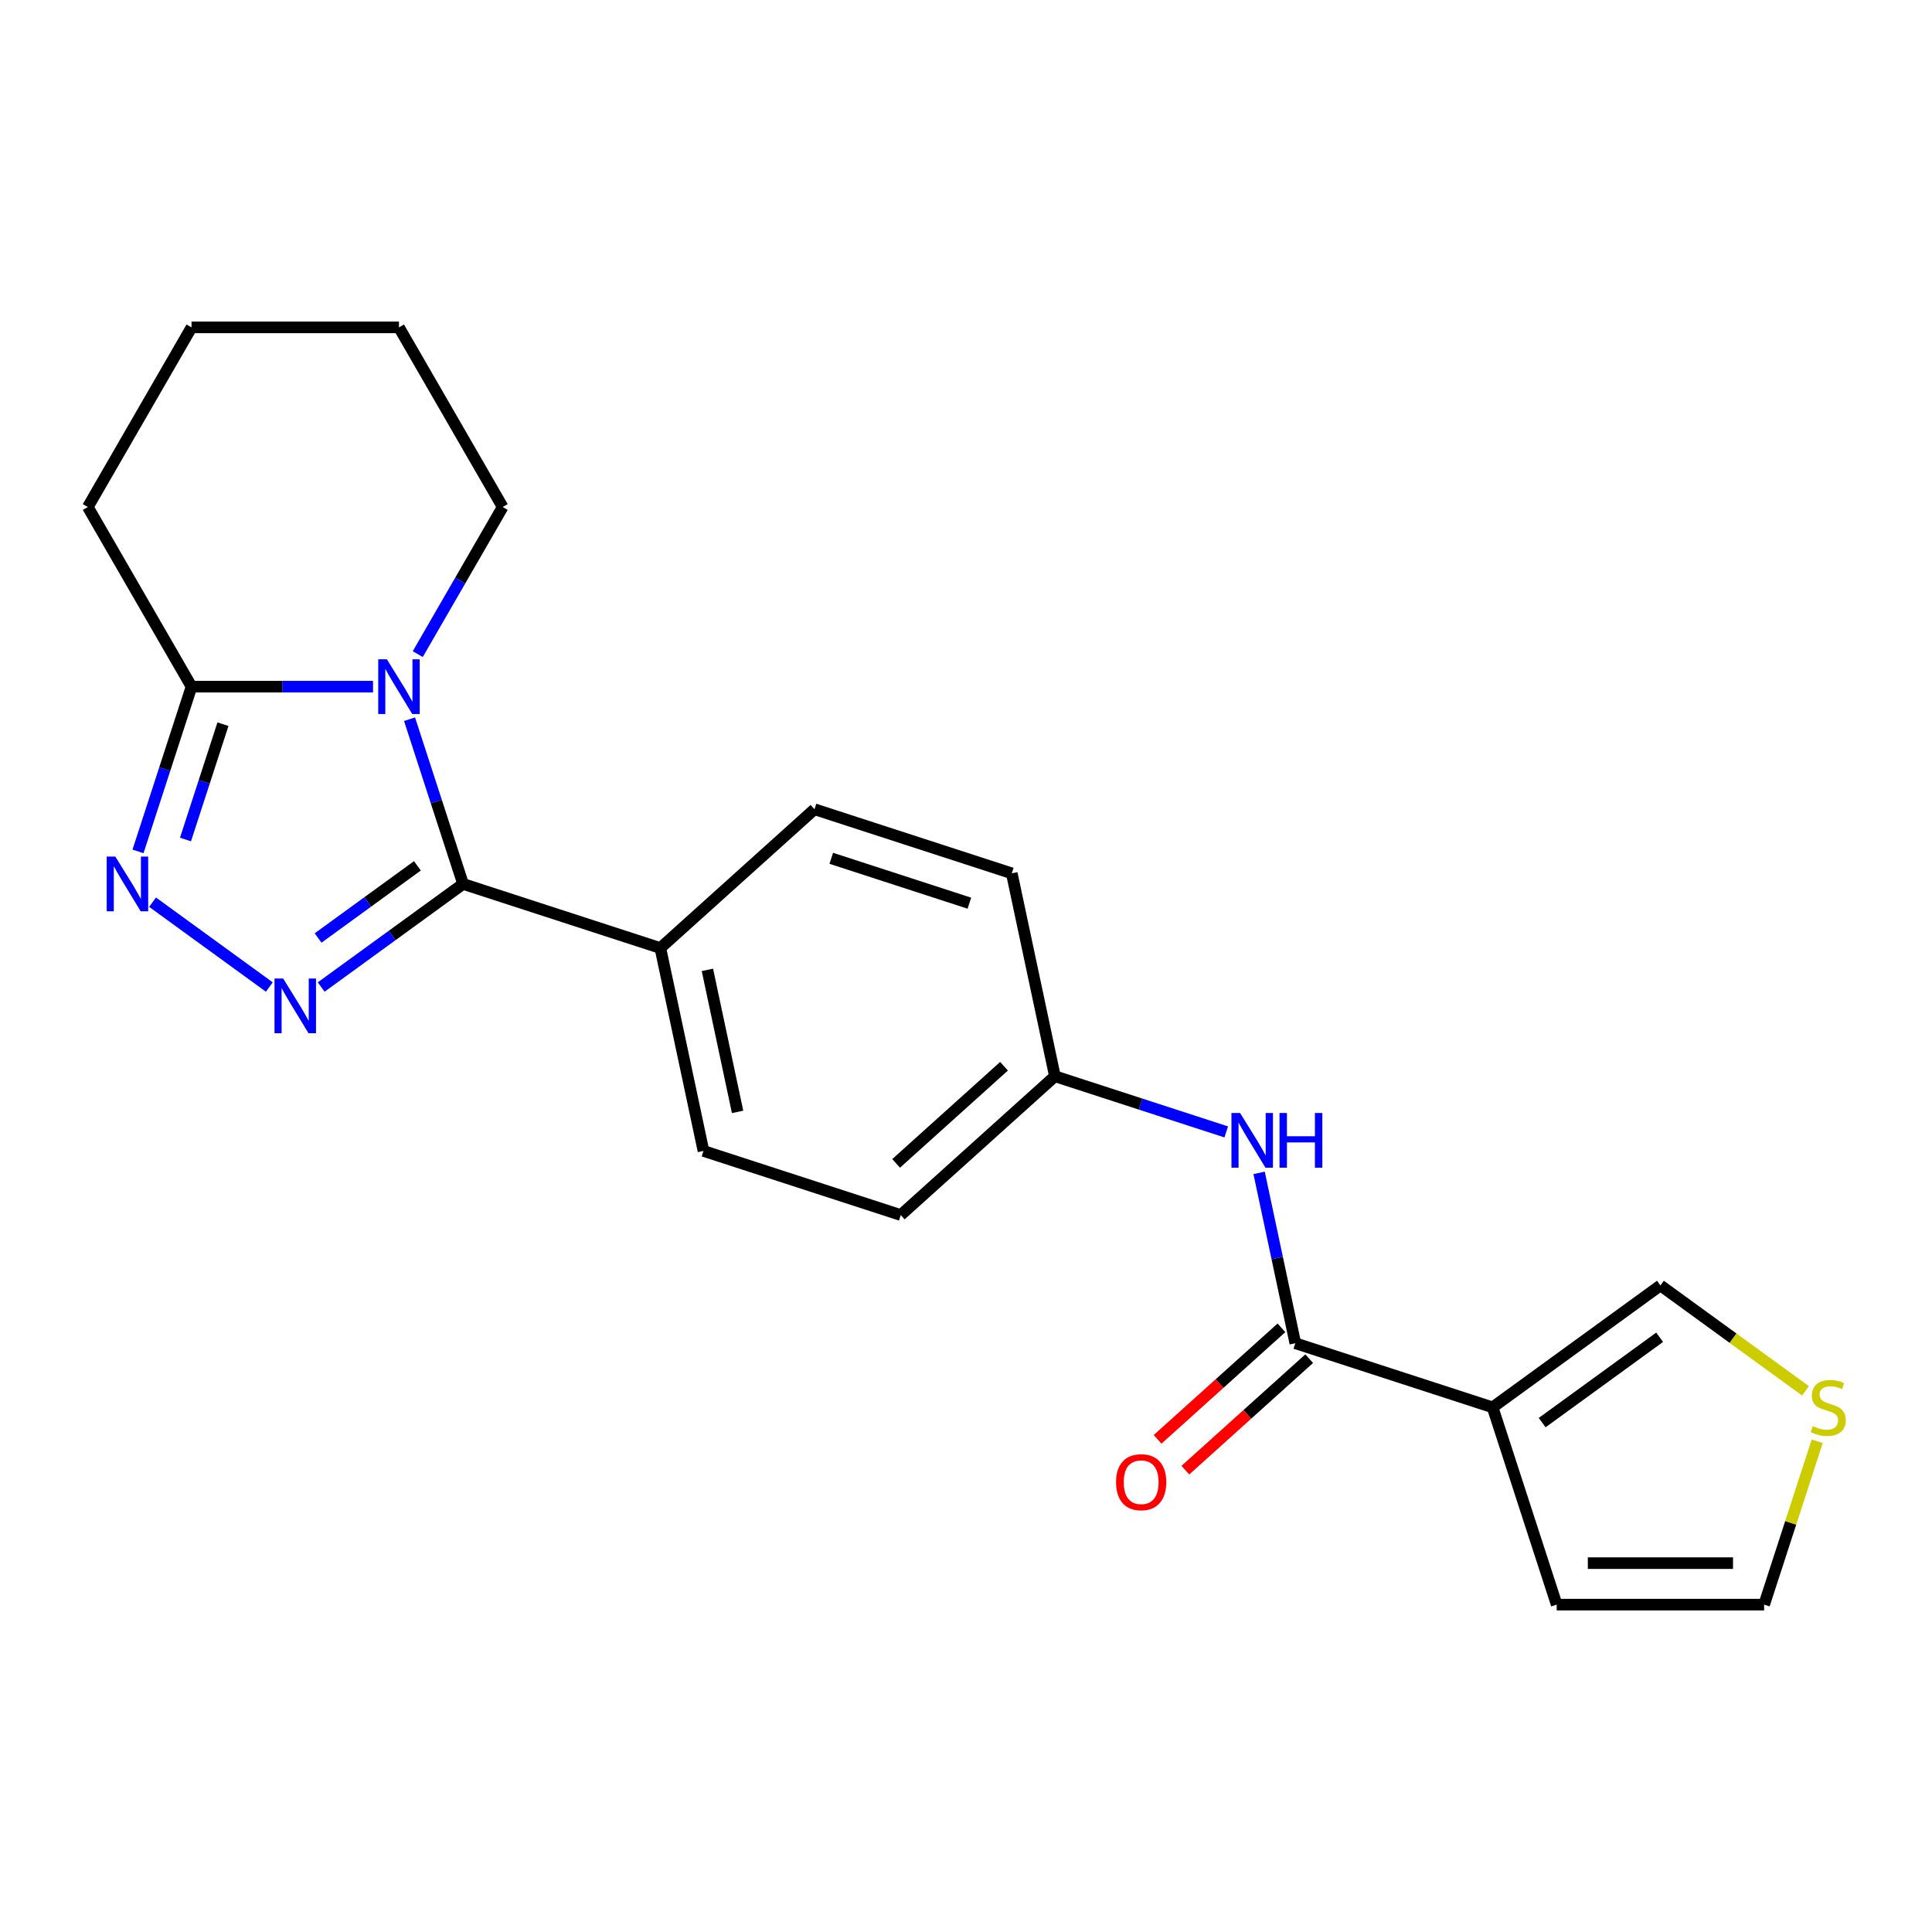 <?xml version='1.0' encoding='iso-8859-1'?>
<svg version='1.1' baseProfile='full'
              xmlns='http://www.w3.org/2000/svg'
                      xmlns:rdkit='http://www.rdkit.org/xml'
                      xmlns:xlink='http://www.w3.org/1999/xlink'
                  xml:space='preserve'
width='1000px' height='1000px' viewBox='0 0 1000 1000'>
<!-- END OF HEADER -->
<rect style='opacity:1.0;fill:#FFFFFF;stroke:none' width='1000' height='1000' x='0' y='0'> </rect>
<path class='bond-0' d='M 211.978,372.258 L 225.831,414.892' style='fill:none;fill-rule:evenodd;stroke:#0000FF;stroke-width:6px;stroke-linecap:butt;stroke-linejoin:miter;stroke-opacity:1' />
<path class='bond-0' d='M 225.831,414.892 L 239.684,457.527' style='fill:none;fill-rule:evenodd;stroke:#000000;stroke-width:6px;stroke-linecap:butt;stroke-linejoin:miter;stroke-opacity:1' />
<path class='bond-4' d='M 193.081,355.414 L 146.11,355.414' style='fill:none;fill-rule:evenodd;stroke:#0000FF;stroke-width:6px;stroke-linecap:butt;stroke-linejoin:miter;stroke-opacity:1' />
<path class='bond-4' d='M 146.11,355.414 L 99.138,355.414' style='fill:none;fill-rule:evenodd;stroke:#000000;stroke-width:6px;stroke-linecap:butt;stroke-linejoin:miter;stroke-opacity:1' />
<path class='bond-16' d='M 216.23,338.57 L 238.21,300.501' style='fill:none;fill-rule:evenodd;stroke:#0000FF;stroke-width:6px;stroke-linecap:butt;stroke-linejoin:miter;stroke-opacity:1' />
<path class='bond-16' d='M 238.21,300.501 L 260.189,262.432' style='fill:none;fill-rule:evenodd;stroke:#000000;stroke-width:6px;stroke-linecap:butt;stroke-linejoin:miter;stroke-opacity:1' />
<path class='bond-1' d='M 239.684,457.527 L 202.965,484.204' style='fill:none;fill-rule:evenodd;stroke:#000000;stroke-width:6px;stroke-linecap:butt;stroke-linejoin:miter;stroke-opacity:1' />
<path class='bond-1' d='M 202.965,484.204 L 166.246,510.882' style='fill:none;fill-rule:evenodd;stroke:#0000FF;stroke-width:6px;stroke-linecap:butt;stroke-linejoin:miter;stroke-opacity:1' />
<path class='bond-1' d='M 216.046,448.157 L 190.343,466.832' style='fill:none;fill-rule:evenodd;stroke:#000000;stroke-width:6px;stroke-linecap:butt;stroke-linejoin:miter;stroke-opacity:1' />
<path class='bond-1' d='M 190.343,466.832 L 164.64,485.506' style='fill:none;fill-rule:evenodd;stroke:#0000FF;stroke-width:6px;stroke-linecap:butt;stroke-linejoin:miter;stroke-opacity:1' />
<path class='bond-7' d='M 239.684,457.527 L 341.796,490.705' style='fill:none;fill-rule:evenodd;stroke:#000000;stroke-width:6px;stroke-linecap:butt;stroke-linejoin:miter;stroke-opacity:1' />
<path class='bond-22' d='M 139.398,510.882 L 78.969,466.978' style='fill:none;fill-rule:evenodd;stroke:#0000FF;stroke-width:6px;stroke-linecap:butt;stroke-linejoin:miter;stroke-opacity:1' />
<path class='bond-2' d='M 71.433,440.682 L 85.285,398.048' style='fill:none;fill-rule:evenodd;stroke:#0000FF;stroke-width:6px;stroke-linecap:butt;stroke-linejoin:miter;stroke-opacity:1' />
<path class='bond-2' d='M 85.285,398.048 L 99.138,355.414' style='fill:none;fill-rule:evenodd;stroke:#000000;stroke-width:6px;stroke-linecap:butt;stroke-linejoin:miter;stroke-opacity:1' />
<path class='bond-2' d='M 96.011,434.528 L 105.708,404.684' style='fill:none;fill-rule:evenodd;stroke:#0000FF;stroke-width:6px;stroke-linecap:butt;stroke-linejoin:miter;stroke-opacity:1' />
<path class='bond-2' d='M 105.708,404.684 L 115.405,374.84' style='fill:none;fill-rule:evenodd;stroke:#000000;stroke-width:6px;stroke-linecap:butt;stroke-linejoin:miter;stroke-opacity:1' />
<path class='bond-3' d='M 772.568,728.439 L 670.456,695.261' style='fill:none;fill-rule:evenodd;stroke:#000000;stroke-width:6px;stroke-linecap:butt;stroke-linejoin:miter;stroke-opacity:1' />
<path class='bond-9' d='M 772.568,728.439 L 859.43,665.33' style='fill:none;fill-rule:evenodd;stroke:#000000;stroke-width:6px;stroke-linecap:butt;stroke-linejoin:miter;stroke-opacity:1' />
<path class='bond-9' d='M 798.219,736.345 L 859.022,692.169' style='fill:none;fill-rule:evenodd;stroke:#000000;stroke-width:6px;stroke-linecap:butt;stroke-linejoin:miter;stroke-opacity:1' />
<path class='bond-10' d='M 772.568,728.439 L 805.746,830.551' style='fill:none;fill-rule:evenodd;stroke:#000000;stroke-width:6px;stroke-linecap:butt;stroke-linejoin:miter;stroke-opacity:1' />
<path class='bond-19' d='M 99.138,355.414 L 45.455,262.432' style='fill:none;fill-rule:evenodd;stroke:#000000;stroke-width:6px;stroke-linecap:butt;stroke-linejoin:miter;stroke-opacity:1' />
<path class='bond-5' d='M 670.456,695.261 L 661.084,651.172' style='fill:none;fill-rule:evenodd;stroke:#000000;stroke-width:6px;stroke-linecap:butt;stroke-linejoin:miter;stroke-opacity:1' />
<path class='bond-5' d='M 661.084,651.172 L 651.713,607.084' style='fill:none;fill-rule:evenodd;stroke:#0000FF;stroke-width:6px;stroke-linecap:butt;stroke-linejoin:miter;stroke-opacity:1' />
<path class='bond-11' d='M 663.271,687.282 L 631.219,716.142' style='fill:none;fill-rule:evenodd;stroke:#000000;stroke-width:6px;stroke-linecap:butt;stroke-linejoin:miter;stroke-opacity:1' />
<path class='bond-11' d='M 631.219,716.142 L 599.166,745.002' style='fill:none;fill-rule:evenodd;stroke:#FF0000;stroke-width:6px;stroke-linecap:butt;stroke-linejoin:miter;stroke-opacity:1' />
<path class='bond-11' d='M 677.64,703.24 L 645.587,732.1' style='fill:none;fill-rule:evenodd;stroke:#000000;stroke-width:6px;stroke-linecap:butt;stroke-linejoin:miter;stroke-opacity:1' />
<path class='bond-11' d='M 645.587,732.1 L 613.535,760.96' style='fill:none;fill-rule:evenodd;stroke:#FF0000;stroke-width:6px;stroke-linecap:butt;stroke-linejoin:miter;stroke-opacity:1' />
<path class='bond-6' d='M 634.708,585.878 L 590.364,571.47' style='fill:none;fill-rule:evenodd;stroke:#0000FF;stroke-width:6px;stroke-linecap:butt;stroke-linejoin:miter;stroke-opacity:1' />
<path class='bond-6' d='M 590.364,571.47 L 546.02,557.061' style='fill:none;fill-rule:evenodd;stroke:#000000;stroke-width:6px;stroke-linecap:butt;stroke-linejoin:miter;stroke-opacity:1' />
<path class='bond-13' d='M 341.796,490.705 L 364.119,595.726' style='fill:none;fill-rule:evenodd;stroke:#000000;stroke-width:6px;stroke-linecap:butt;stroke-linejoin:miter;stroke-opacity:1' />
<path class='bond-13' d='M 366.149,501.993 L 381.775,575.508' style='fill:none;fill-rule:evenodd;stroke:#000000;stroke-width:6px;stroke-linecap:butt;stroke-linejoin:miter;stroke-opacity:1' />
<path class='bond-14' d='M 341.796,490.705 L 421.585,418.862' style='fill:none;fill-rule:evenodd;stroke:#000000;stroke-width:6px;stroke-linecap:butt;stroke-linejoin:miter;stroke-opacity:1' />
<path class='bond-8' d='M 934.527,719.892 L 896.979,692.611' style='fill:none;fill-rule:evenodd;stroke:#CCCC00;stroke-width:6px;stroke-linecap:butt;stroke-linejoin:miter;stroke-opacity:1' />
<path class='bond-8' d='M 896.979,692.611 L 859.43,665.33' style='fill:none;fill-rule:evenodd;stroke:#000000;stroke-width:6px;stroke-linecap:butt;stroke-linejoin:miter;stroke-opacity:1' />
<path class='bond-25' d='M 940.585,746.003 L 926.849,788.277' style='fill:none;fill-rule:evenodd;stroke:#CCCC00;stroke-width:6px;stroke-linecap:butt;stroke-linejoin:miter;stroke-opacity:1' />
<path class='bond-25' d='M 926.849,788.277 L 913.113,830.551' style='fill:none;fill-rule:evenodd;stroke:#000000;stroke-width:6px;stroke-linecap:butt;stroke-linejoin:miter;stroke-opacity:1' />
<path class='bond-12' d='M 805.746,830.551 L 913.113,830.551' style='fill:none;fill-rule:evenodd;stroke:#000000;stroke-width:6px;stroke-linecap:butt;stroke-linejoin:miter;stroke-opacity:1' />
<path class='bond-12' d='M 821.851,809.078 L 897.008,809.078' style='fill:none;fill-rule:evenodd;stroke:#000000;stroke-width:6px;stroke-linecap:butt;stroke-linejoin:miter;stroke-opacity:1' />
<path class='bond-17' d='M 364.119,595.726 L 466.231,628.904' style='fill:none;fill-rule:evenodd;stroke:#000000;stroke-width:6px;stroke-linecap:butt;stroke-linejoin:miter;stroke-opacity:1' />
<path class='bond-18' d='M 421.585,418.862 L 523.698,452.04' style='fill:none;fill-rule:evenodd;stroke:#000000;stroke-width:6px;stroke-linecap:butt;stroke-linejoin:miter;stroke-opacity:1' />
<path class='bond-18' d='M 430.266,444.261 L 501.745,467.486' style='fill:none;fill-rule:evenodd;stroke:#000000;stroke-width:6px;stroke-linecap:butt;stroke-linejoin:miter;stroke-opacity:1' />
<path class='bond-15' d='M 546.02,557.061 L 523.698,452.04' style='fill:none;fill-rule:evenodd;stroke:#000000;stroke-width:6px;stroke-linecap:butt;stroke-linejoin:miter;stroke-opacity:1' />
<path class='bond-24' d='M 546.02,557.061 L 466.231,628.904' style='fill:none;fill-rule:evenodd;stroke:#000000;stroke-width:6px;stroke-linecap:butt;stroke-linejoin:miter;stroke-opacity:1' />
<path class='bond-24' d='M 519.683,551.88 L 463.831,602.17' style='fill:none;fill-rule:evenodd;stroke:#000000;stroke-width:6px;stroke-linecap:butt;stroke-linejoin:miter;stroke-opacity:1' />
<path class='bond-20' d='M 260.189,262.432 L 206.505,169.449' style='fill:none;fill-rule:evenodd;stroke:#000000;stroke-width:6px;stroke-linecap:butt;stroke-linejoin:miter;stroke-opacity:1' />
<path class='bond-23' d='M 45.455,262.432 L 99.138,169.449' style='fill:none;fill-rule:evenodd;stroke:#000000;stroke-width:6px;stroke-linecap:butt;stroke-linejoin:miter;stroke-opacity:1' />
<path class='bond-21' d='M 206.505,169.449 L 99.138,169.449' style='fill:none;fill-rule:evenodd;stroke:#000000;stroke-width:6px;stroke-linecap:butt;stroke-linejoin:miter;stroke-opacity:1' />
<path  class='atom-0' d='M 200.245 341.254
L 209.525 356.254
Q 210.445 357.734, 211.925 360.414
Q 213.405 363.094, 213.485 363.254
L 213.485 341.254
L 217.245 341.254
L 217.245 369.574
L 213.365 369.574
L 203.405 353.174
Q 202.245 351.254, 201.005 349.054
Q 199.805 346.854, 199.445 346.174
L 199.445 369.574
L 195.765 369.574
L 195.765 341.254
L 200.245 341.254
' fill='#0000FF'/>
<path  class='atom-2' d='M 146.562 506.475
L 155.842 521.475
Q 156.762 522.955, 158.242 525.635
Q 159.722 528.315, 159.802 528.475
L 159.802 506.475
L 163.562 506.475
L 163.562 534.795
L 159.682 534.795
L 149.722 518.395
Q 148.562 516.475, 147.322 514.275
Q 146.122 512.075, 145.762 511.395
L 145.762 534.795
L 142.082 534.795
L 142.082 506.475
L 146.562 506.475
' fill='#0000FF'/>
<path  class='atom-3' d='M 59.7 443.367
L 68.98 458.367
Q 69.9 459.847, 71.38 462.527
Q 72.86 465.207, 72.94 465.367
L 72.94 443.367
L 76.7 443.367
L 76.7 471.687
L 72.82 471.687
L 62.86 455.287
Q 61.7 453.367, 60.46 451.167
Q 59.26 448.967, 58.9 448.287
L 58.9 471.687
L 55.22 471.687
L 55.22 443.367
L 59.7 443.367
' fill='#0000FF'/>
<path  class='atom-7' d='M 641.873 576.08
L 651.153 591.08
Q 652.073 592.56, 653.553 595.24
Q 655.033 597.92, 655.113 598.08
L 655.113 576.08
L 658.873 576.08
L 658.873 604.4
L 654.993 604.4
L 645.033 588
Q 643.873 586.08, 642.633 583.88
Q 641.433 581.68, 641.073 581
L 641.073 604.4
L 637.393 604.4
L 637.393 576.08
L 641.873 576.08
' fill='#0000FF'/>
<path  class='atom-7' d='M 662.273 576.08
L 666.113 576.08
L 666.113 588.12
L 680.593 588.12
L 680.593 576.08
L 684.433 576.08
L 684.433 604.4
L 680.593 604.4
L 680.593 591.32
L 666.113 591.32
L 666.113 604.4
L 662.273 604.4
L 662.273 576.08
' fill='#0000FF'/>
<path  class='atom-9' d='M 938.292 738.159
Q 938.612 738.279, 939.932 738.839
Q 941.252 739.399, 942.692 739.759
Q 944.172 740.079, 945.612 740.079
Q 948.292 740.079, 949.852 738.799
Q 951.412 737.479, 951.412 735.199
Q 951.412 733.639, 950.612 732.679
Q 949.852 731.719, 948.652 731.199
Q 947.452 730.679, 945.452 730.079
Q 942.932 729.319, 941.412 728.599
Q 939.932 727.879, 938.852 726.359
Q 937.812 724.839, 937.812 722.279
Q 937.812 718.719, 940.212 716.519
Q 942.652 714.319, 947.452 714.319
Q 950.732 714.319, 954.452 715.879
L 953.532 718.959
Q 950.132 717.559, 947.572 717.559
Q 944.812 717.559, 943.292 718.719
Q 941.772 719.839, 941.812 721.799
Q 941.812 723.319, 942.572 724.239
Q 943.372 725.159, 944.492 725.679
Q 945.652 726.199, 947.572 726.799
Q 950.132 727.599, 951.652 728.399
Q 953.172 729.199, 954.252 730.839
Q 955.372 732.439, 955.372 735.199
Q 955.372 739.119, 952.732 741.239
Q 950.132 743.319, 945.772 743.319
Q 943.252 743.319, 941.332 742.759
Q 939.452 742.239, 937.212 741.319
L 938.292 738.159
' fill='#CCCC00'/>
<path  class='atom-12' d='M 577.666 767.183
Q 577.666 760.383, 581.026 756.583
Q 584.386 752.783, 590.666 752.783
Q 596.946 752.783, 600.306 756.583
Q 603.666 760.383, 603.666 767.183
Q 603.666 774.063, 600.266 777.983
Q 596.866 781.863, 590.666 781.863
Q 584.426 781.863, 581.026 777.983
Q 577.666 774.103, 577.666 767.183
M 590.666 778.663
Q 594.986 778.663, 597.306 775.783
Q 599.666 772.863, 599.666 767.183
Q 599.666 761.623, 597.306 758.823
Q 594.986 755.983, 590.666 755.983
Q 586.346 755.983, 583.986 758.783
Q 581.666 761.583, 581.666 767.183
Q 581.666 772.903, 583.986 775.783
Q 586.346 778.663, 590.666 778.663
' fill='#FF0000'/>
</svg>
